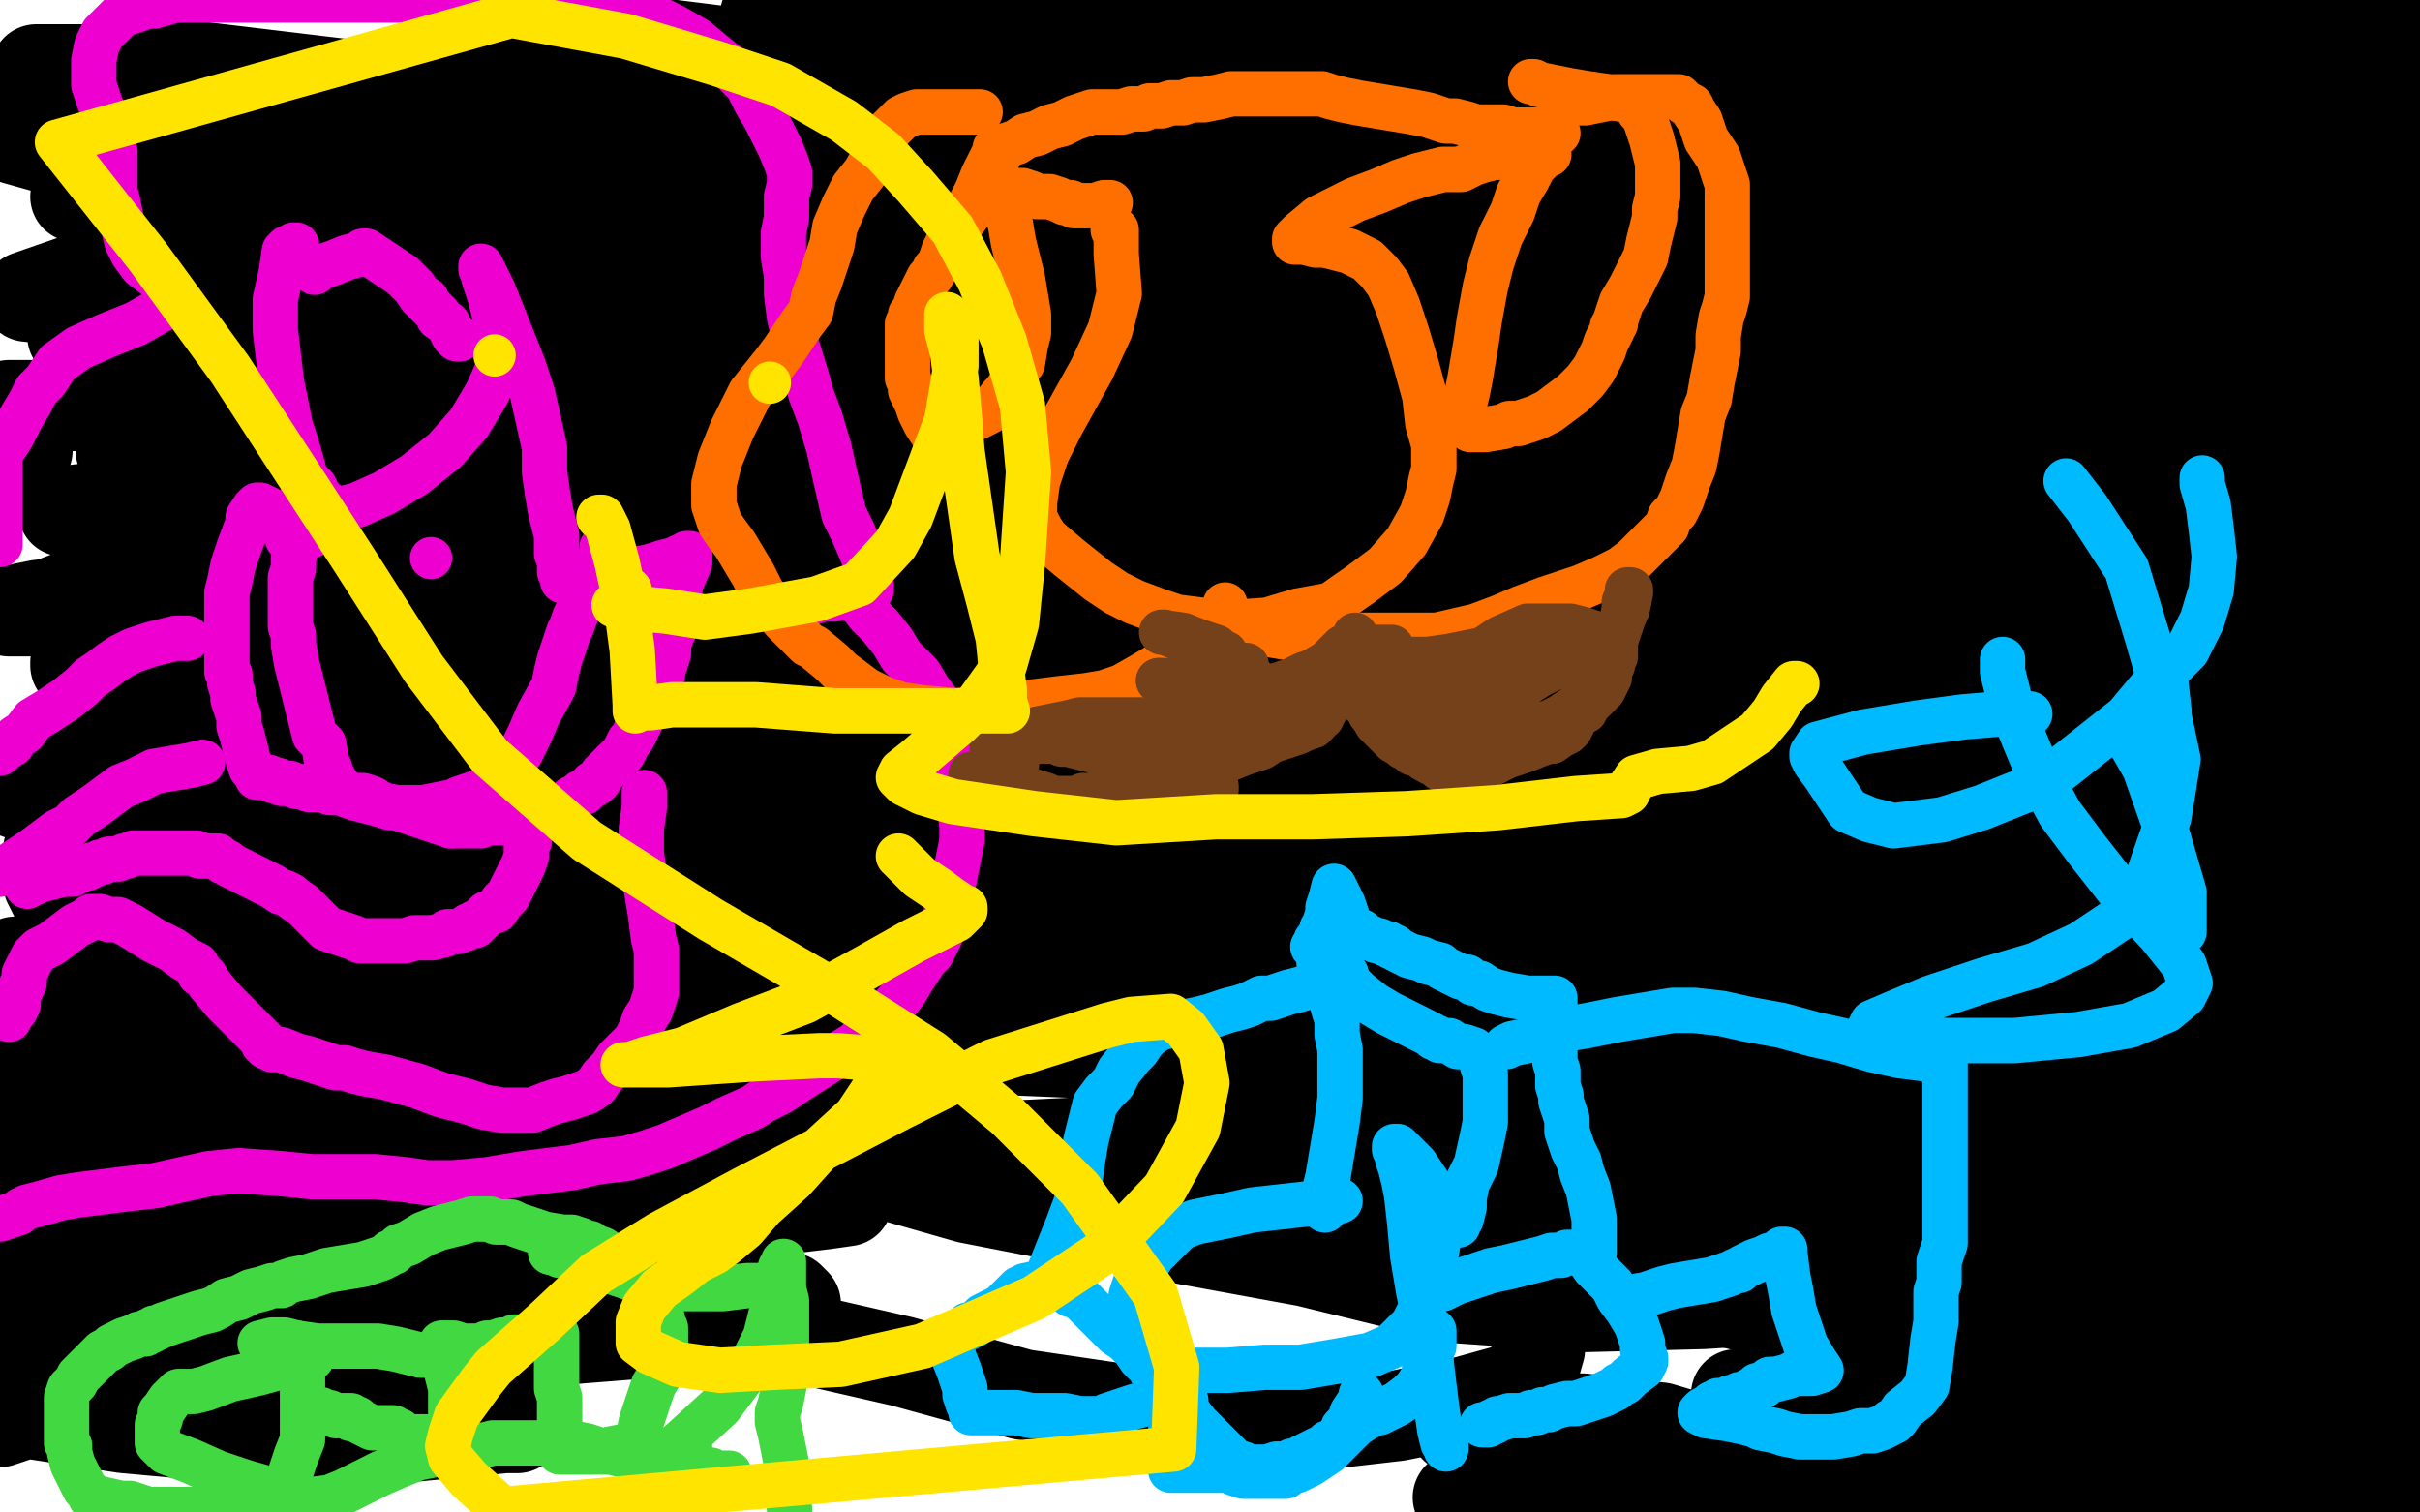 <?xml version="1.0" standalone="no"?>
<!DOCTYPE svg PUBLIC "-//W3C//DTD SVG 1.1//EN"
"http://www.w3.org/Graphics/SVG/1.1/DTD/svg11.dtd">

<svg width="800" height="500" version="1.1" xmlns="http://www.w3.org/2000/svg" xmlns:xlink="http://www.w3.org/1999/xlink" style="stroke-antialiasing: false"><desc>This SVG has been created on https://colorillo.com/</desc><rect x='0' y='0' width='800' height='500' style='fill: rgb(255,255,255); stroke-width:0' /><polyline points="21,169 39,167 63,162 86,156 103,154" style="fill: none; stroke: #000000; stroke-width: 30; stroke-linejoin: round; stroke-linecap: round; stroke-antialiasing: false; stroke-antialias: 0; opacity: 1.0"/>
<polyline points="9,149 1,147 1,147 3,134 22,134 44,135 65,137 83,136 94,133 102,131 103,131 101,133 87,138 63,138 45,133 34,129 31,127 31,126 32,124 40,116 54,106 72,88 100,73 115,66 125,65 128,65 127,66 120,71 106,79 74,86 53,94 33,97 25,98 27,98 40,99 67,94 104,95 140,102 182,114 190,118 194,122 180,124 160,127 134,127 107,127 68,129 45,122 29,115 25,112 24,111 33,108 48,103 72,97 116,95 141,95 159,95 167,94 168,94 167,94 156,96 137,96 107,96 50,102 9,98 55,82 103,85 154,82 200,82 239,88 254,90 252,90 232,92 178,90 134,90 83,84 25,65 35,42 78,46 120,54 153,61 179,62 198,63 204,63 205,63 198,63 176,65 146,65 118,66 85,59 30,53 5,46 13,39 39,35 69,34 104,34 136,35 169,36 175,36 165,39 139,42 102,43 70,39 42,34 15,29 12,23 36,23 65,22 115,28 142,30 164,32 176,32 178,32 177,32 166,35 145,35 121,35 80,32 67,31 41,27 37,26 40,26 56,27 79,30 114,33 155,35 206,31 277,42 318,50 344,57 353,58 354,58 352,58 345,56 326,50 289,45 256,39 219,34 183,33 148,32 131,27 129,26 148,22 176,16 215,14 255,19 304,28 352,35 389,38 419,43 421,43 418,43 408,43 392,41 372,41 347,44 320,45 294,42 268,36 243,33 238,32 249,28 272,24 301,19 336,18 379,16 433,16 453,18 459,19 457,19 445,21 430,21 398,23 367,22 333,21 299,14 269,9 253,5 439,1 440,2 437,4 427,4 402,5 376,5 344,5 312,1 431,3 434,4 433,5 425,6 420,6 420,7 421,7 431,9 460,15 487,18 519,22 552,29 578,31 595,33 605,34 608,34 602,34 590,33 567,29 554,25 510,14 481,9 458,3 451,1 565,8 621,14 645,17 658,20 660,20 656,19 640,16 610,15 588,14 562,11 533,5 576,5 618,10 656,15 692,19 701,21 706,21 710,21 712,21 710,21 697,20 671,19 637,17 577,11 538,2 536,2 588,13 631,20 671,29 712,35 748,40 773,42 783,43 784,43 784,41 782,41 770,43 756,47 742,48 732,48 724,47 718,47 717,47 719,48 723,49 729,51 743,52 770,53" style="fill: none; stroke: #000000; stroke-width: 30; stroke-linejoin: round; stroke-linecap: round; stroke-antialiasing: false; stroke-antialias: 0; opacity: 1.0"/>
<polyline points="797,8 797,7 797,7 797,8 797,8 797,9 797,9 797,13 797,13 797,22 797,22 796,30 794,40 793,49 792,59 790,67 789,73 789,76 791,69 797,56 797,27 793,31 790,32 789,33 787,33 784,33 781,30 774,24 771,21 770,21 769,20 773,19 780,17 783,16 785,15 781,15 763,13 738,10 713,6 751,0 752,1 750,1 740,0 690,6 699,12 707,16 709,17 710,17 706,15 698,10 689,5 643,2 628,9 613,15 600,19 590,21 581,22 572,23 563,25 553,26 536,29 525,31 518,33 514,36 512,37 512,38 512,40 516,47 525,50 538,55 554,59 562,61 580,66 582,67 574,67 557,65 524,62 500,59 476,54 445,49 441,48 436,47 435,47 447,46 467,46 489,49 509,51 522,52 525,53 519,53 505,53 487,52 463,48 440,46 420,45 409,44 408,44 412,42 427,38 454,35 488,34 522,35 555,36 584,38 602,42 610,45 610,46 606,49 594,53 577,58 557,63 535,66 517,67 507,68 506,69 514,70 536,68 574,62 624,56 675,49 721,39" style="fill: none; stroke: #000000; stroke-width: 30; stroke-linejoin: round; stroke-linecap: round; stroke-antialiasing: false; stroke-antialias: 0; opacity: 1.0"/>
<polyline points="542,26 597,31 646,36 700,47 751,59 792,68" style="fill: none; stroke: #000000; stroke-width: 30; stroke-linejoin: round; stroke-linecap: round; stroke-antialiasing: false; stroke-antialias: 0; opacity: 1.0"/>
<polyline points="610,23 574,22 542,20 525,20 520,20 522,21 532,24 542,26" style="fill: none; stroke: #000000; stroke-width: 30; stroke-linejoin: round; stroke-linecap: round; stroke-antialiasing: false; stroke-antialias: 0; opacity: 1.0"/>
<polyline points="721,39 756,29 757,29 750,29 728,29 689,30 646,26 610,23" style="fill: none; stroke: #000000; stroke-width: 30; stroke-linejoin: round; stroke-linecap: round; stroke-antialiasing: false; stroke-antialias: 0; opacity: 1.0"/>
<polyline points="792,68 794,73 753,69 702,56 658,47 620,38 584,31 556,24 545,18 543,15 548,13 555,11 565,9 583,8 608,8 643,11 682,18 719,28 757,41 766,48 766,52 764,54 744,63 714,66 680,72 656,77 637,82 628,85 632,92 636,97 670,107 707,112 745,114 781,115 798,82 792,97 781,123 778,140 776,155 773,166 772,171 772,172 772,168 775,160 777,143 780,129 784,114 792,99 798,86 797,125 787,147 780,165 774,179 770,188 769,190 769,188 771,174 774,163 777,150 780,137 784,125 793,112 795,107 799,100 792,141 788,162 781,183 775,201 768,220 760,238 750,257 747,263 742,274 739,284 735,301 735,311 735,319 734,326 734,331 734,335 734,338 734,340 734,341" style="fill: none; stroke: #000000; stroke-width: 30; stroke-linejoin: round; stroke-linecap: round; stroke-antialiasing: false; stroke-antialias: 0; opacity: 1.0"/>
<polyline points="734,341 735,341 738,333 743,322 748,308 752,293 756,278 761,254 762,240 763,226 765,213 768,202 770,191 771,178 775,165 778,152 789,135 792,129 797,116 798,254 790,281 781,312 775,327 771,337 770,341 769,343 770,344 772,339 775,326 782,302 786,286 790,269 791,251 793,233 796,214 797,218 791,241 787,266 782,291 774,312 769,330 765,344 763,356 763,359 763,360" style="fill: none; stroke: #000000; stroke-width: 30; stroke-linejoin: round; stroke-linecap: round; stroke-antialiasing: false; stroke-antialias: 0; opacity: 1.0"/>
<polyline points="775,275 775,260 774,249 774,241 774,238 774,237" style="fill: none; stroke: #000000; stroke-width: 30; stroke-linejoin: round; stroke-linecap: round; stroke-antialiasing: false; stroke-antialias: 0; opacity: 1.0"/>
<polyline points="763,360 763,357 764,349 765,335 767,321 769,307 773,291 775,275" style="fill: none; stroke: #000000; stroke-width: 30; stroke-linejoin: round; stroke-linecap: round; stroke-antialiasing: false; stroke-antialias: 0; opacity: 1.0"/>
<polyline points="774,237 774,241 772,255 769,275 763,299 759,339 757,367 753,391 750,410 747,426 745,438 744,445 744,447" style="fill: none; stroke: #000000; stroke-width: 30; stroke-linejoin: round; stroke-linecap: round; stroke-antialiasing: false; stroke-antialias: 0; opacity: 1.0"/>
<polyline points="780,323 783,304 785,290 787,279 789,272 789,270" style="fill: none; stroke: #000000; stroke-width: 30; stroke-linejoin: round; stroke-linecap: round; stroke-antialiasing: false; stroke-antialias: 0; opacity: 1.0"/>
<polyline points="789,270 789,271 788,278 785,291 784,308 785,330 783,364 781,387" style="fill: none; stroke: #000000; stroke-width: 30; stroke-linejoin: round; stroke-linecap: round; stroke-antialiasing: false; stroke-antialias: 0; opacity: 1.0"/>
<polyline points="744,447 744,443 754,421 760,404 768,384 774,363 778,341 780,323" style="fill: none; stroke: #000000; stroke-width: 30; stroke-linejoin: round; stroke-linecap: round; stroke-antialiasing: false; stroke-antialias: 0; opacity: 1.0"/>
<polyline points="781,387 777,411 775,430 774,441 773,447 773,448 773,445 775,436 778,421 787,392 793,370 795,358 799,329 797,253 796,248 796,253 797,266 795,286 791,310 789,352 784,382 778,409 775,426 772,436 771,440 770,442 770,444 770,445 770,446 770,447 770,448 771,448 773,443 780,429 794,400 797,484 777,496 777,495 777,497 787,499 791,492 795,477 797,465 798,455 794,460 790,465 786,469 781,473 773,477 769,479 765,480 761,482 758,485 753,491 711,499 722,495 729,492 735,490 740,489 743,488 745,487 744,485 737,480 731,476 723,470 713,463 703,457 688,451 672,447 655,444 641,442 634,442 632,442 633,443 639,445 645,446 669,455 688,462 709,470 725,478 735,485 741,488 742,490 739,490 735,489 731,488 724,488 713,487 696,489 676,491 659,491 640,491 635,491 635,492 638,494 644,496 657,499 663,490 625,478 593,468 576,462 574,461 577,465 581,470 590,478 610,492 574,498 536,489 511,483 492,476 483,473 481,472 483,472 502,470 523,469 549,472 576,480 600,491 616,498 501,499 490,498 483,496 482,495 483,495 486,496 487,497 488,497 487,498 703,498 717,497 718,495 717,493 713,490 704,487 676,485 648,483 615,481" style="fill: none; stroke: #000000; stroke-width: 30; stroke-linejoin: round; stroke-linecap: round; stroke-antialiasing: false; stroke-antialias: 0; opacity: 1.0"/>
<polyline points="656,454 657,454 657,454 655,455 646,457 633,459 607,459 594,458 591,457 595,457 607,456 635,457 658,460 681,463 697,464 703,465 704,465 703,465 687,462 647,451 619,445 589,435 562,428 548,422 547,421 552,421 565,419 587,419 618,420 655,426 703,440 725,448 736,454 737,455 737,456 736,457 729,457 718,454 697,449 683,446 668,442 653,439 639,440 632,441 631,441 631,442 634,443 646,443 680,445 711,448 741,454 764,460 778,465 781,467 779,467 776,466 767,466 756,466 744,467 731,467 717,468 706,468 700,468 699,468 700,466 706,459 710,452 717,447 727,442 740,438 751,435 759,432 766,426 766,419 762,411 756,403 742,394 718,386 683,379 647,381 619,382 602,390 603,395 609,401 621,407 641,412 667,414 699,419 731,422 759,427 776,432 782,433 778,434 757,433 725,431 693,431 669,431 653,432 647,435 648,436 653,437 665,437 685,435 709,433 737,432 764,432 784,434 794,434 796,435 793,440 771,443 727,437 700,432 659,423 657,422 661,421 669,420 688,413 696,411 726,407 751,403 777,401 794,400 795,397 782,396 748,396 719,396 691,395 670,395 661,392 664,390 691,384 710,383 728,383 739,384 740,385 736,387 722,389 700,391 653,393 621,389 598,387 591,387 596,388 617,387 648,389 692,389 757,388 774,388 790,376 762,375 729,373 678,362 654,358 645,357 644,357 647,357 654,353 679,348 706,345 735,346 763,346 791,348 778,377 730,375 684,365 650,359 637,354 635,353 638,352 655,352 674,352 694,352 716,352 750,352 766,349 775,347 781,346 786,345 788,344 784,344 758,341 724,333 692,328 665,322 648,317 646,317 648,317 655,317 663,317 682,316 708,316 723,318 773,326 794,329 798,332 771,335 742,333 707,328 673,325 650,320 643,319 645,319 648,319 655,319 667,316 689,313 718,311 747,311 767,312 775,312 765,311 748,308 724,305 697,299 668,291 644,287 634,284 632,283 637,284 648,281 669,278 698,279 729,281 758,280 779,281 788,282 783,284 771,287 750,290 723,290 690,287 657,281 633,276 619,274 616,274 617,274 619,273 629,269 651,268 684,266 716,266 744,267 770,272 772,272 768,272 756,271 741,272 721,276 698,277 670,274 661,274 660,274 665,273 679,267 699,258 724,252 749,246 775,240 795,236 796,235 788,234 775,234 756,235 736,241 704,245 686,248 674,251 666,252 663,253 662,254 669,254 691,250 739,247 769,244 790,247 798,248 791,248 771,245 725,244 685,241 650,235 622,229 612,225 611,225 613,225 617,225 632,223 669,221 707,222 749,221 768,223 797,229 776,224 736,216 699,211 667,208 642,205 628,203 629,203 634,204 648,205 691,202 727,199 759,202 787,205 795,211 769,210 732,205 698,204 672,203 656,201 650,201 653,201 661,198 680,190 708,181 745,179 783,175 771,183 736,188 696,191 662,194 643,194 638,194 640,194 647,194 658,190 682,185 713,179 753,179 795,177 793,172 743,160 714,151 692,147 679,145 674,144 672,144 679,142 699,140 745,136 780,137" style="fill: none; stroke: #000000; stroke-width: 30; stroke-linejoin: round; stroke-linecap: round; stroke-antialiasing: false; stroke-antialias: 0; opacity: 1.0"/>
<polyline points="654,146 646,146 643,146 658,143 683,140" style="fill: none; stroke: #000000; stroke-width: 30; stroke-linejoin: round; stroke-linecap: round; stroke-antialiasing: false; stroke-antialias: 0; opacity: 1.0"/>
<polyline points="780,137 785,144 762,144 725,145 703,145 683,145 667,146 654,146" style="fill: none; stroke: #000000; stroke-width: 30; stroke-linejoin: round; stroke-linecap: round; stroke-antialiasing: false; stroke-antialias: 0; opacity: 1.0"/>
<polyline points="683,140 711,137 744,134 773,129 793,127 799,125 780,124 755,122 724,117 692,111 673,108 673,107 682,95 713,82 742,75 770,68 795,64 790,66 771,69 746,72 717,72 689,69 664,70 650,73 648,74 658,74 668,73 708,79 743,83 773,84 799,87 777,89 753,85 722,84 691,80 662,73 644,70 638,68 640,68 645,68 656,67 679,64 706,67 742,71 771,73 793,86 770,87 751,89 728,91 703,94 686,97 663,101 657,101 655,102 666,99 704,94 770,90 788,95 762,99 734,105 705,108 667,115 643,119 632,125 604,138 595,145 595,148 602,148 620,147 649,144 695,137 727,140 753,145 760,146 763,146 760,147 748,150 728,154 707,158 682,163 646,172 604,179 543,188 514,192 500,196 499,197 501,198 513,195 539,193 577,192 647,191 689,199 721,203 734,212 735,218 730,226 717,234 692,242 643,246 604,245 565,244 524,243 491,244 471,244 467,243 471,243 488,241 519,231 561,224 607,221 671,229 697,235 710,240 712,243 711,248 703,256 688,265 663,272 615,281 577,283 537,289 493,292 446,302 402,305 370,307 359,308 379,309 413,307 463,308 526,319 588,337 652,353 698,372 722,381 724,383 712,384 691,387 653,387 600,379 547,379 497,387 439,385 386,386 341,389 315,391 313,392 327,394 357,387 401,380 450,376 506,371 562,365 614,366 651,373 668,377" style="fill: none; stroke: #000000; stroke-width: 30; stroke-linejoin: round; stroke-linecap: round; stroke-antialiasing: false; stroke-antialias: 0; opacity: 1.0"/>
<polyline points="400,393 418,395 452,397 495,402 537,410 594,416 617,421 623,423" style="fill: none; stroke: #000000; stroke-width: 30; stroke-linejoin: round; stroke-linecap: round; stroke-antialiasing: false; stroke-antialias: 0; opacity: 1.0"/>
<polyline points="472,378 428,377 386,378 380,379 380,381 385,385 392,390 400,393" style="fill: none; stroke: #000000; stroke-width: 30; stroke-linejoin: round; stroke-linecap: round; stroke-antialiasing: false; stroke-antialias: 0; opacity: 1.0"/>
<polyline points="668,377 668,378 662,378 645,377 610,374 562,371 519,373 472,378" style="fill: none; stroke: #000000; stroke-width: 30; stroke-linejoin: round; stroke-linecap: round; stroke-antialiasing: false; stroke-antialias: 0; opacity: 1.0"/>
<polyline points="623,423 622,423 612,425 594,429 563,431 524,432 481,429 432,417 361,404 320,396 292,388 282,386 286,386 300,385 331,379 372,377 445,379 491,387 531,391 549,391 549,392 539,395 512,397 473,397 424,395 370,393 271,385 210,379 184,376 135,370 127,370 131,373 136,375 141,378 149,380 159,384 160,386 157,389 143,395 110,401 61,413 15,421 1,445 5,449 12,452 36,454 59,453 80,451 97,447 102,446 100,446 96,446 84,448 65,451 42,451 14,453 9,454 11,454 22,453 45,450 77,450 116,454 147,462 166,469 171,472 170,472 167,472 156,473 135,475 107,477 74,475 41,472 8,467 1,466 3,465 10,462 23,459 44,454 64,453 78,453 79,454 75,455 65,457 49,460 30,464 13,465 0,470 9,467 30,463 64,455 105,447 150,439 185,433 207,429 205,429 199,430 187,432 171,433 149,433 125,430 87,426 60,422 38,419 25,417 21,418 23,420 27,422 39,424 61,425 112,422 156,419 202,421 240,424 261,429 263,431 253,432 222,440 184,443 138,443 70,441 30,435 4,430 0,428 8,429 40,423 77,414 118,410 162,408 207,407 248,401 273,398 280,397 280,396 275,396 257,395 210,394 174,392 134,390 94,386 57,381 29,379 12,379 9,379 12,382 21,385 36,383 61,381 97,381 141,382 187,390 226,398 245,403 246,405 213,411 161,411 109,405 67,404 29,402 8,401 4,400 6,400 13,396 31,390 57,384 88,382 117,382 143,385 159,389 166,393 167,395 162,401 144,409 123,412 95,416 61,423 29,425 0,425 1,363 22,347 47,333 68,324 85,320 97,319 95,319 83,323 62,331 34,337 15,317 32,312 49,308 52,308 47,308 33,311 14,315 11,325 48,325 82,325 113,326 131,329 136,329 129,329 106,325 70,323 37,319 5,318 11,363 16,361 22,357 23,353 24,350 25,347 25,344 24,342 23,341 23,340 23,338 22,336 21,336 20,338 16,342 12,348 9,352 8,356 7,360 6,363 6,365 7,365 20,353 46,337 74,318 105,304 141,284 168,268 194,253 197,251 192,254 172,266 149,279 100,303 83,307 49,316 21,319 2,323 6,325 21,322 47,314 84,303 133,285 224,264 274,254 305,253 316,251 306,256 273,265 214,277 159,286 93,298 56,300 34,300 28,301 32,301 41,300 58,291 85,281 148,258 172,250 230,234 296,225 324,224 329,224 327,226 305,238 231,255 196,261 150,268 100,280 88,283 71,288 70,289 78,280 95,261 103,254 138,239 189,217 233,209 264,205 273,205 263,210 227,222 164,237 78,262 33,272 2,261 53,242 89,233 132,218 165,210 187,209 200,210 204,212 205,213 205,214 198,221 183,230 159,243 121,258 84,268 55,274 38,274 22,272 19,268 27,260 44,244 73,223 112,204 158,183 213,163 248,155 267,153 273,154 273,157 267,163 250,172 225,182 186,200 151,213 114,218 78,220 37,221 26,220 25,220 25,219 26,219 30,215 45,203 67,191 101,180 141,171 222,156 263,157 293,162 307,165 308,165 304,168 280,172 227,175 161,189 109,194 61,195 13,200 3,202 10,202 31,194 70,188 125,180 196,163 267,159 364,162 413,168 443,174 453,177 454,178 451,179 428,178 350,170 287,169 235,167 179,173 135,180 112,178 99,177 94,177 92,178 96,177 123,166 167,148 225,135 281,131 334,134 374,137 404,142 415,145 416,145 404,149 373,153 335,156 289,158 242,159 186,166 141,170 110,167 91,164 91,162 94,159 105,153 119,147 145,135 189,123 243,111 297,116 352,129 429,147 468,155 488,162 492,163 483,161 452,156 397,149 346,141 296,131 203,132 144,135 101,131 72,128 63,128 64,128 76,127 105,122 190,108 269,93 344,101 416,117 482,132 534,144 560,152 572,156 575,157 566,152 547,141 505,128 456,113 411,98 363,85 309,72 255,61 206,57 166,61 136,65 135,65 146,62 179,54 226,53 283,57 344,67 434,86 487,105 535,120 572,127 598,129 613,132 622,134 628,136 628,137 617,135 577,131 521,118 472,107 418,97 365,88 293,74 258,69 234,68 226,68 225,68 242,65 279,63 364,66 438,73 513,90 578,111 628,124 657,133 666,138 661,137 642,133 614,126 589,121 557,120 518,116 474,105 424,101 358,89 328,86 314,83 313,83 322,79 341,75 371,74 415,73 484,74 538,77 595,85 647,91 685,104 710,111 718,114 719,114 714,116 693,118 629,116 580,113 531,110 483,98 448,89 430,85 427,83 428,82 445,78 471,74 505,70 546,69 589,78 627,86 656,97 671,106 676,110 676,111 667,112 650,113 628,113 604,113 577,114 553,114 538,115 532,116 531,116 536,117 551,116 573,117 599,121 624,132 644,147 657,164 657,169 645,194 624,214 591,229 541,239 489,244 458,244 444,239 440,235 444,229 450,222 463,216 476,213 534,211 579,212 626,214 662,221 685,230 695,238 704,250 707,261 702,274 695,281 650,293 597,300 536,305 478,315 434,318 401,323 398,323 411,319 436,308 474,297 520,286 574,279 629,275 681,271 721,273 725,276 725,278 721,292 706,302 674,311 634,319 587,323 540,331 496,335 455,340 448,341 450,342 455,343 466,344 486,343 516,342 556,345 595,348 633,355 637,357 631,364 619,374 605,381 585,390 564,400 535,411 524,415 520,417 519,417 520,417 536,408 564,395 619,376 638,372 677,365 685,363 685,362 683,360 669,354 647,346 616,339 578,333 537,329 488,323 473,319 471,319 478,315 500,307 537,292 584,281 634,270 691,257 752,246 764,246 761,247 748,252 721,260 683,268 640,270 569,269 520,265 485,258 466,251 463,249 465,247 471,245 480,240 493,235 515,233 551,227 611,221 649,217 680,216 699,218 704,219 705,219 700,219 689,219 663,220 643,219 621,218 600,218 582,215 571,211 570,211 570,210 582,201 605,195 629,190 651,185 667,183 676,183 677,183 676,183 646,178 618,175 588,175 572,174 519,161 495,154 481,147 476,145 486,145 516,145 558,151 602,157 647,159 682,162 705,167 714,170 714,171 708,170 694,169 671,170 639,173 599,176 529,179 480,179 438,178 399,176 369,175 348,176 336,179 332,181 331,181 344,176 379,168 426,161 480,160 536,163 586,171 626,176 649,181 658,185 658,186 656,187 643,191 622,195 591,203 552,209 478,214 429,221 384,223 338,229 294,235 262,235 242,235 228,236 220,237 218,237 233,233 257,225 305,211 364,197 453,190 509,187 537,186 612,183 648,180 670,180 676,180 677,180 677,179 668,179 633,179 563,178 511,174 454,172 398,169 349,164 301,167 257,181 218,186 206,189 200,190 199,191 209,192 255,187 312,176 372,177 436,187 495,198 550,208 584,216 602,218 605,218 603,218 578,217 539,212 495,207 445,201 389,198 334,193 279,200 239,200 199,197 189,196 187,196 187,197 189,198 199,199 238,200 281,198 337,192 388,195 433,200 460,203 470,204 471,204 468,204 454,204 415,205 385,207 343,210 292,217 252,220 216,223 187,224 171,227 167,230 170,236 181,241 206,244 249,247 309,250 376,253 436,263 486,278 532,300 539,307 540,309 538,309 524,309 496,307 465,304 429,298 390,295 344,293 309,291 285,287 268,284 272,284 279,283 295,277 328,272 374,268 416,268 477,275 508,282 533,288 542,292 543,293 537,294 510,295 462,300 421,305 371,314 325,319 284,328 250,331 226,336 211,343 205,348 205,350 210,353 218,353 236,349 266,344 308,346 356,348 401,353 442,358 469,363 480,366 482,367 481,366 479,365 477,364 466,362 442,360 407,356 364,347 287,333 235,317 211,310 157,298 135,296 127,295 127,296 129,298 139,300 159,301 212,307 261,312 313,317 370,324 423,332 466,344 493,352 505,357 506,357 505,357 494,354 475,349 443,344 407,342 359,336 307,333 254,322 208,317 170,312 121,309 98,308 85,309 82,310 83,311 90,313 111,311 173,303 226,302 283,303 340,296 386,297 416,296 422,296 422,295 410,294 371,294 318,288 280,290 246,291 214,290 185,292 163,297 145,301 129,306 114,308 102,310 97,311 110,309 141,304 180,299 223,301 266,303 317,307 341,307 354,313 356,316 355,321 343,329 318,339 282,345 221,350 175,351 137,350 101,350 76,351 59,351 51,349 53,349 58,349 69,349 92,344 129,342 173,343 222,344 265,349 292,355 304,361 296,361 282,361 260,360 230,360 194,356 160,349 123,346 89,344 52,339 34,336 25,335 23,335 24,335 26,335 29,335 35,335 46,334 77,330 108,330 144,329 179,331 208,333 224,338 227,340 224,340 216,343 205,347 177,353 154,357 131,361 108,365 85,368 67,369 53,372 40,373 38,373 40,373 45,372 54,365 73,354 90,347 110,343 129,340 146,338 158,337 165,336 170,335 174,334 176,333 172,336 160,342 142,348 124,354 101,361 82,364 63,368 41,371 37,372 35,372 35,373 35,374 37,375 39,376 42,377 48,377 58,374 74,370 98,367 129,364 158,359 206,354 240,350 273,344 304,338 333,331 363,322 385,315 417,301 424,296 436,288 447,275 452,267 456,261 458,255 459,249 459,243 458,237 450,229 444,226 415,221 383,216 336,215 285,217 238,217 187,219 146,223 109,229 77,236 42,250 29,260 20,271 16,281 15,288 16,292 18,296 21,299 27,302 37,307 62,313 93,316 130,321 175,323 226,325 277,331 325,337 367,346 418,362 446,376 457,384 485,404 497,416 504,428 508,439 509,446 507,453 500,459 482,464 462,468 436,471 405,471 372,466 338,461 298,450 263,442 236,434 215,429 195,423 187,422 180,422 174,422 166,423 158,424 150,424 143,426 136,427 128,428 119,429 112,430 105,430 97,430 87,431 80,431 76,431 72,431 67,431 66,432 74,427 100,415 133,403 170,389 232,370 279,357 304,351 353,335 422,311 464,298 503,285 541,274 572,267 602,260 632,252 660,246 692,238 705,235 715,230 720,227 723,224 724,220 724,216 724,212 724,209 720,203 715,199 706,196 702,195 679,186 653,178 622,167 580,160 535,158 488,150 445,144 391,140 355,138 323,136 293,136 254,140 213,156 182,157 154,158 126,158 92,156 75,155 61,154 51,152 44,151 40,149" style="fill: none; stroke: #000000; stroke-width: 30; stroke-linejoin: round; stroke-linecap: round; stroke-antialiasing: false; stroke-antialias: 0; opacity: 1.0"/>
<polyline points="98,81 97,81 97,81 96,82 96,82 95,82 95,82 94,83 94,83 93,90 93,90 91,99 91,99 91,109 91,109 93,126 96,141 98,147 100,154 101,158 104,161 106,165 109,167 110,168 111,168 114,168 118,167 127,163 137,157 147,149 155,140 161,130 165,121 165,115 165,110 164,106 163,102 162,98 161,95 160,92 160,90 159,89 159,88 160,90 163,96 167,106 173,121 176,130 178,139 180,148 180,156 181,163 182,169 183,173 184,177 184,183 185,185" style="fill: none; stroke: #ed00d0; stroke-width: 15; stroke-linejoin: round; stroke-linecap: round; stroke-antialiasing: false; stroke-antialias: 0; opacity: 1.0"/>
<polyline points="185,185 185,189 186,191 186,192" style="fill: none; stroke: #ed00d0; stroke-width: 15; stroke-linejoin: round; stroke-linecap: round; stroke-antialiasing: false; stroke-antialias: 0; opacity: 1.0"/>
<polyline points="99,166 99,167 99,167 99,168 99,168 99,171 99,171 98,176 98,176 98,180 98,180 97,185 97,185 97,188 97,188 96,191 96,194 96,197 96,200 96,204 96,207 97,210 97,213 98,219 99,223 100,227 101,231 102,235 103,239 104,243 107,246 108,252 109,254 110,257 112,260 113,261 115,263 118,264 122,265 126,266 131,267 140,267 145,266 150,265 152,264 158,262 162,260 165,257 168,254 172,249 175,243 178,236 183,227 184,222 185,218 186,215 187,212 188,209 189,207 190,204 191,202 192,200 192,198 193,196 194,194 195,193 195,192 196,190 197,189 198,186 198,185 199,184 199,183 199,182 199,181" style="fill: none; stroke: #ed00d0; stroke-width: 15; stroke-linejoin: round; stroke-linecap: round; stroke-antialiasing: false; stroke-antialias: 0; opacity: 1.0"/>
<polyline points="209,188 212,188 212,188 216,187 216,187 219,186 219,186 223,185 223,185 225,184 225,184 226,184 226,184 227,183 227,183 228,183 228,186 225,193 224,201 224,204 224,206 223,207 223,208 222,210 221,213 221,216 220,219 219,222 219,223 218,224 218,225 218,226 217,227 217,228 217,229 216,230 216,231 215,233 214,234 213,236 212,238 211,240 210,242" style="fill: none; stroke: #ed00d0; stroke-width: 15; stroke-linejoin: round; stroke-linecap: round; stroke-antialiasing: false; stroke-antialias: 0; opacity: 1.0"/>
<polyline points="196,259 195,260 194,261 193,262 192,262 191,263 190,264 189,264" style="fill: none; stroke: #ed00d0; stroke-width: 15; stroke-linejoin: round; stroke-linecap: round; stroke-antialiasing: false; stroke-antialias: 0; opacity: 1.0"/>
<polyline points="203,252 202,253 201,254 200,255 199,256 198,258 197,259 196,259" style="fill: none; stroke: #ed00d0; stroke-width: 15; stroke-linejoin: round; stroke-linecap: round; stroke-antialiasing: false; stroke-antialias: 0; opacity: 1.0"/>
<polyline points="210,242 209,244 208,245 207,247 206,249 205,250 204,251 203,252" style="fill: none; stroke: #ed00d0; stroke-width: 15; stroke-linejoin: round; stroke-linecap: round; stroke-antialiasing: false; stroke-antialias: 0; opacity: 1.0"/>
<polyline points="180,269 178,270 175,270 173,271 172,271 169,272 166,272 164,272 161,272 159,273 157,273 155,273 154,273 152,273 149,273" style="fill: none; stroke: #ed00d0; stroke-width: 15; stroke-linejoin: round; stroke-linecap: round; stroke-antialiasing: false; stroke-antialias: 0; opacity: 1.0"/>
<polyline points="189,264 188,265 187,266 186,267 185,267 184,268 182,268 180,269" style="fill: none; stroke: #ed00d0; stroke-width: 15; stroke-linejoin: round; stroke-linecap: round; stroke-antialiasing: false; stroke-antialias: 0; opacity: 1.0"/>
<polyline points="149,273 146,272 143,271 140,270 137,269 134,268 131,267 129,267 126,266 123,264 120,263 117,263 114,262 112,262 109,262 107,261 105,261 102,261 101,260 98,260 96,259 95,259 93,259 92,258 91,258 90,258 89,257 88,257 87,257 86,257 85,257 85,256 84,255 83,254 82,251 81,247 80,243 79,240 79,237 78,234 77,231 77,229 76,226 76,224 76,223 75,222 75,221 75,219 75,217 75,215 75,213 75,211 75,209 75,206 75,204 75,202 75,199 75,196 76,192 77,187 79,181 82,173 82,171 84,168 85,167 86,167 86,167 98,173 98,173 104,176 104,176 105,176 105,176 103,177 103,177 95,178 95,178" style="fill: none; stroke: #ed00d0; stroke-width: 15; stroke-linejoin: round; stroke-linecap: round; stroke-antialiasing: false; stroke-antialias: 0; opacity: 1.0"/>
<polyline points="104,90 104,89 104,89 107,88 107,88 110,87 110,87 115,85 115,85 119,84 119,84 120,83 120,83 121,83 121,83 124,85 133,91 137,95 139,98 140,99 141,99 141,100 142,101 143,102 144,103 145,104 145,105 148,107 149,109 150,111 151,112 152,112" style="fill: none; stroke: #ed00d0; stroke-width: 15; stroke-linejoin: round; stroke-linecap: round; stroke-antialiasing: false; stroke-antialias: 0; opacity: 1.0"/>
<circle cx="142.5" cy="184.5" r="7" style="fill: #ed00d0; stroke-antialiasing: false; stroke-antialias: 0; opacity: 1.0"/>
<polyline points="213,262 213,263 213,263 213,267 213,267 212,274 212,274 212,282 212,282 213,289 213,289 214,296 214,296 215,302 215,302 216,310 217,314 217,318 217,322 217,325 217,328 216,331 215,334 213,337 212,340 210,344 207,347 204,350 202,353 199,356 197,359 194,361 191,362 188,363 184,364 181,365 176,367 173,367 170,367 166,367 160,366 154,364 146,362 138,359 127,356 121,355 117,354 114,353 111,353 108,352 105,351 102,350 98,349 93,347 90,347 89,346 88,346 88,345 87,345 87,344 84,341 79,336 74,331 69,325 68,323 67,322 66,322 66,321 65,319 61,317 57,314 51,311 43,306 39,304 36,304 33,303 32,303 31,303 30,303 29,304 25,306 21,309 17,312 13,314 12,315 11,316 10,318 9,320 8,322 8,325 7,326 7,327 6,329 6,332 5,334 4,335 3,336 3,337" style="fill: none; stroke: #ed00d0; stroke-width: 15; stroke-linejoin: round; stroke-linecap: round; stroke-antialiasing: false; stroke-antialias: 0; opacity: 1.0"/>
<polyline points="265,200 269,199 269,199 272,198 272,198 276,198 276,198 277,197 277,197 278,197 278,197 279,197 279,197 281,198 281,198 284,199 287,203 291,207 295,212 298,217 304,223 307,228 310,232 311,236 313,240 314,244 315,248 316,253 317,259 317,264 318,273 318,278 317,283 316,288 315,293 314,297 313,301 312,305 311,309 308,315 306,317 302,323 299,328 295,333 289,339 283,345 275,350 264,357 258,361 252,364 249,366 240,370 234,373 227,376 220,379 214,381 207,383 198,384 189,386 173,388 161,390 150,391 141,391 134,390 124,389 114,389 103,389 93,388 79,387 69,388 60,390 51,392 42,393 34,394 26,395 20,396 13,398 9,399 7,400 6,401 3,402 0,403" style="fill: none; stroke: #ed00d0; stroke-width: 15; stroke-linejoin: round; stroke-linecap: round; stroke-antialiasing: false; stroke-antialias: 0; opacity: 1.0"/>
<polyline points="288,195 288,194 288,194 288,193 288,193 287,189 287,189 285,183 285,183 282,176 282,176 279,170 279,170 276,157 276,157 274,148 271,138 268,130 267,126 263,113 261,105 260,97 260,91 259,85 259,77 260,72 260,65 261,61 261,57 260,54 258,49 256,45 253,39 250,34 247,28 241,22 236,18 230,13 223,9 215,5 207,3 200,0 58,0 51,2 48,2 46,3 43,4 40,5 37,8 34,11 32,15 31,20 31,28 33,34 35,39 36,43 37,46 38,50 38,54 38,57 38,63 39,67 40,72 41,76 42,80 44,84 47,88 51,91 56,95 57,97 57,98 58,99 57,100 52,103 45,107 35,111 26,115 19,120 15,126 12,129 10,133 7,138 4,144 0,150 0,180" style="fill: none; stroke: #ed00d0; stroke-width: 15; stroke-linejoin: round; stroke-linecap: round; stroke-antialiasing: false; stroke-antialias: 0; opacity: 1.0"/>
<polyline points="62,211 58,211 58,211 54,212 54,212 50,213 50,213 47,214 47,214 44,215 44,215 40,217 40,217 37,219 37,219 33,222 30,224 27,227 22,231 16,235 11,238 8,242 5,244 4,246 2,247 0,249" style="fill: none; stroke: #ed00d0; stroke-width: 15; stroke-linejoin: round; stroke-linecap: round; stroke-antialiasing: false; stroke-antialias: 0; opacity: 1.0"/>
<polyline points="67,252 63,253 63,253 57,254 57,254 51,255 51,255 45,258 45,258 40,260 40,260 36,263 36,263 32,266 32,266 26,270 23,273 19,275 15,278 11,281 8,283 5,285 2,287 0,289" style="fill: none; stroke: #ed00d0; stroke-width: 15; stroke-linejoin: round; stroke-linecap: round; stroke-antialiasing: false; stroke-antialias: 0; opacity: 1.0"/>
<polyline points="175,278 174,280 174,280 174,283 174,283 173,286 173,286 171,290 171,290 168,296 168,296 166,298 166,298 164,301 164,301 161,302 159,304 158,305 157,305 157,306 156,306 155,306 154,307 151,308 148,308 147,309 143,310 140,310 137,310 134,311 132,311 129,311 127,311 125,311 124,311 123,311 122,311 120,311 119,311 117,310 114,309 111,308 108,307 107,306 106,305 105,304 104,303 103,302 102,301 101,300 100,299 97,297 96,296 94,295 93,295 90,293 88,292 86,291 84,290 82,289 80,288 78,287 76,286 75,285 74,285 73,284 72,283 71,283 70,283 69,283 67,283 66,283 65,282 64,282 62,282 60,282 59,282 58,282 57,282 56,282 54,282 53,282 52,282 51,282 50,282 48,282 46,282 45,282 44,282 42,283 41,283 39,284 36,284 34,285 33,285 31,286 30,286 29,287 28,287 27,287 26,288 25,288 24,288 24,289 21,289 13,291 11,292 10,292 9,293" style="fill: none; stroke: #ed00d0; stroke-width: 15; stroke-linejoin: round; stroke-linecap: round; stroke-antialiasing: false; stroke-antialias: 0; opacity: 1.0"/>
<polyline points="368,76 369,76 369,76 369,77 369,84 370,97 367,109 361,122 351,140 346,150 343,159 342,166 342,170 342,172 343,173 344,175 346,178 353,184 358,188 363,192 369,196 375,199 383,202 389,204 397,205 405,206 419,205 429,202 440,200 450,193 458,187 465,179 470,170 472,164 473,159 474,155 474,147 472,140 471,131 468,120 465,110 462,101 459,94 456,90 454,88 452,86 450,85 448,84 446,83 442,82 438,81 435,81 431,80 429,80 428,80 428,79 430,77 436,72 448,66 456,63 463,60 469,58 473,57 477,56 480,56 483,56 485,55 487,54 490,53 494,52 495,52 497,52 499,51 501,51 502,50 503,50" style="fill: none; stroke: #ff6f00; stroke-width: 15; stroke-linejoin: round; stroke-linecap: round; stroke-antialiasing: false; stroke-antialias: 0; opacity: 1.0"/>
<polyline points="367,67 365,67 365,67 362,68 362,68 358,68 358,68 355,68 355,68 354,67 354,67 353,67 353,67 352,67 352,67 350,66 347,65 343,65 341,64 338,63 335,63 331,62 330,61 329,61 329,60 329,58 329,57 329,55 329,53 330,52 331,50 333,48 336,47 339,45 343,44 347,42 351,41 355,39 358,38 361,37 364,37 367,37 371,37 374,36 377,36 378,36 380,35 382,35 384,35 387,34 391,34 394,33 398,33 403,32 407,31 412,31 416,31 420,31 424,31 428,31 433,31 435,31 437,31 440,32 444,33 449,34 455,35 461,36 467,37 472,38 478,40 481,40 485,41 488,42 491,42 494,42 497,42 500,43 503,43 506,43 508,43 509,43 510,43 511,43 512,43 513,44 514,44 515,44" style="fill: none; stroke: #ff6f00; stroke-width: 15; stroke-linejoin: round; stroke-linecap: round; stroke-antialiasing: false; stroke-antialias: 0; opacity: 1.0"/>
<polyline points="512,51 511,51 511,51 507,55 507,55 505,59 505,59 502,64 502,64 500,70 500,70 496,78 496,78 493,87 493,87 491,95 489,106 488,113 487,119 486,125 485,130 484,134 484,138 485,141 486,142 487,142 488,142 491,142 497,141 499,140 502,140 505,139 508,138 512,136 516,133 520,130 524,126 527,122 530,116 531,113 532,111 533,109 533,108 534,107 534,106 536,100 539,95 542,89 544,85 545,80 546,76 547,72 547,69 548,65 548,62 548,58 548,54 547,50 546,46 545,43 544,40 544,39 543,38 543,37 542,37 542,36 541,35 541,34 540,34 537,33 532,32 525,31 519,30 514,29 509,28 507,27 506,27" style="fill: none; stroke: #ff6f00; stroke-width: 15; stroke-linejoin: round; stroke-linecap: round; stroke-antialiasing: false; stroke-antialias: 0; opacity: 1.0"/>
<polyline points="329,49 329,50 329,50 328,52 328,52 325,58 325,58 323,63 323,63 321,67 320,71 317,75 314,79 312,83 311,86 310,88 309,89 308,91 307,92 306,94 305,96 304,98 303,100 302,103 301,104 301,105 301,106 300,107 300,108 300,110 300,111 300,114 300,116 300,118 300,122 300,125 301,127 301,129 302,131 303,133 304,136 305,138 306,140 308,143 309,144 309,145 310,145 315,143 318,141 320,139 323,138 325,137 327,136 328,135 331,131 332,130 335,126 337,121 338,120 339,114 340,110 340,104 339,98 338,92 337,88 336,84 335,80 334,74 333,71 332,69 331,68 330,67 329,66" style="fill: none; stroke: #ff6f00; stroke-width: 15; stroke-linejoin: round; stroke-linecap: round; stroke-antialiasing: false; stroke-antialias: 0; opacity: 1.0"/>
<polyline points="520,34 522,34 522,34 524,34 524,34 529,33 529,33 534,32 534,32 538,32 538,32 541,32 541,32 544,32 544,32 546,32 549,32 552,32 553,32 554,32 555,32 556,33 557,34 559,35 560,37 562,40 563,43 564,46 566,49 568,52 569,55 570,58 571,61 571,67 571,71 571,75 571,77 571,82 571,86 571,89 571,94 571,98 570,102 569,105 568,111 568,116 567,121 566,126 565,132 563,137 562,143 561,149 560,154 558,159 557,162 556,165 555,167 554,169 552,171 551,174 548,177 543,182 540,185 536,188 530,191 523,194 517,196 511,198 503,201 496,204 488,207 475,210 468,210 462,210 457,210 451,210 445,210 438,211 432,211 427,211 421,210 415,209 408,209 404,208 402,208 400,207" style="fill: none; stroke: #ff6f00; stroke-width: 15; stroke-linejoin: round; stroke-linecap: round; stroke-antialiasing: false; stroke-antialias: 0; opacity: 1.0"/>
<polyline points="324,37 322,37 322,37 320,37 320,37 317,37 317,37 314,37 314,37 311,37 311,37 310,37 310,37 309,37 309,37 306,37 303,37 300,38 298,39 296,41 293,44 291,48 286,57 282,62 279,68 276,75 275,81 273,87 271,93 269,98 268,103 265,107 263,110 259,116 256,120 252,125 248,130 245,136 242,142 240,147 238,152 236,160 236,164 236,167 237,170 238,173 240,176 243,180 246,185 249,190 252,196 259,205 263,209 267,213 269,214 275,219 278,222 282,225 286,228 292,231 298,233 305,234 316,235 325,234 334,233 342,232 350,231 359,230 365,229 371,227 378,223 383,220 389,216 394,212 398,209 402,206 404,203 405,201 405,200" style="fill: none; stroke: #ff6f00; stroke-width: 15; stroke-linejoin: round; stroke-linecap: round; stroke-antialiasing: false; stroke-antialias: 0; opacity: 1.0"/>
<polyline points="328,247 330,246 330,246 338,243 338,243 343,241 343,241 348,240 348,240 353,239 353,239 357,238 357,238 362,238 362,238 365,238 368,238 371,238 374,238 376,238 378,238 381,238 383,239 387,240 390,240 393,240 395,240 400,240 403,240 406,240 408,240 410,240 412,240 416,240 417,239 419,238 421,237 422,236 423,235 425,234 426,233 427,233 428,232 429,231 430,231 431,231 433,230 434,230 436,229 439,228 442,227 446,226 448,225 450,224 451,223 452,223 453,222 454,221 455,220 456,219 457,218 459,216 459,215 460,215 460,214 455,214" style="fill: none; stroke: #74411a; stroke-width: 15; stroke-linejoin: round; stroke-linecap: round; stroke-antialiasing: false; stroke-antialias: 0; opacity: 1.0"/>
<polyline points="389,241 391,241 391,241 399,240 399,240 406,239 406,239 410,238 410,238 411,237 411,237 411,236 411,236 412,233 413,229 413,226 413,224 413,223 412,221 412,220 411,220 407,220 403,221 399,222 395,223 392,225 391,226 390,227 388,228 388,229 387,231 387,232 388,232 393,232 399,231 408,230 411,230 415,229 416,228" style="fill: none; stroke: #74411a; stroke-width: 15; stroke-linejoin: round; stroke-linecap: round; stroke-antialiasing: false; stroke-antialias: 0; opacity: 1.0"/>
<polyline points="416,228 416,227 415,225 410,221 403,216 390,211 385,209 384,209 391,210 396,212 399,213 402,214 402,215 403,215 404,216 405,216 405,217 406,218 407,219 408,221 408,223 408,224 408,225 407,226 404,227 401,228 399,228 398,228 396,228 394,228 391,227 387,226 383,225" style="fill: none; stroke: #74411a; stroke-width: 15; stroke-linejoin: round; stroke-linecap: round; stroke-antialiasing: false; stroke-antialias: 0; opacity: 1.0"/>
<polyline points="383,225 388,225 395,225 400,225 406,226 409,227 411,227 412,227 413,227 415,227 416,227 417,227 418,227 419,227 421,227 424,226 427,225 429,224 431,223 434,222 439,219 440,218 444,214 446,213 447,212 448,211 448,210 448,211 448,214 449,219 449,222 450,226 450,229 451,231 451,232 452,233 452,234 453,236 454,237" style="fill: none; stroke: #74411a; stroke-width: 15; stroke-linejoin: round; stroke-linecap: round; stroke-antialiasing: false; stroke-antialias: 0; opacity: 1.0"/>
<polyline points="473,252 475,253 476,254 478,254 479,254 480,254 481,255 482,255" style="fill: none; stroke: #74411a; stroke-width: 15; stroke-linejoin: round; stroke-linecap: round; stroke-antialiasing: false; stroke-antialias: 0; opacity: 1.0"/>
<polyline points="463,246 464,247 466,248 467,249 469,249 470,250 471,251 473,252" style="fill: none; stroke: #74411a; stroke-width: 15; stroke-linejoin: round; stroke-linecap: round; stroke-antialiasing: false; stroke-antialias: 0; opacity: 1.0"/>
<polyline points="454,237 455,239 456,240 457,241 458,242 459,243 461,245 463,246" style="fill: none; stroke: #74411a; stroke-width: 15; stroke-linejoin: round; stroke-linecap: round; stroke-antialiasing: false; stroke-antialias: 0; opacity: 1.0"/>
<polyline points="482,255 483,255 484,255 485,254 487,254 489,253 490,253 494,252" style="fill: none; stroke: #74411a; stroke-width: 15; stroke-linejoin: round; stroke-linecap: round; stroke-antialiasing: false; stroke-antialias: 0; opacity: 1.0"/>
<polyline points="513,245 516,243 518,242 519,241 520,239 520,238 521,237 522,236" style="fill: none; stroke: #74411a; stroke-width: 15; stroke-linejoin: round; stroke-linecap: round; stroke-antialiasing: false; stroke-antialias: 0; opacity: 1.0"/>
<polyline points="528,230 529,229 530,228 531,226 532,224 532,222 533,220 533,218" style="fill: none; stroke: #74411a; stroke-width: 15; stroke-linejoin: round; stroke-linecap: round; stroke-antialiasing: false; stroke-antialias: 0; opacity: 1.0"/>
<polyline points="522,236 523,235 524,235 524,234 525,233 526,232 527,231 528,230" style="fill: none; stroke: #74411a; stroke-width: 15; stroke-linejoin: round; stroke-linecap: round; stroke-antialiasing: false; stroke-antialias: 0; opacity: 1.0"/>
<polyline points="533,218 534,217 534,214 534,212 535,209 536,206 537,201 537,199" style="fill: none; stroke: #74411a; stroke-width: 15; stroke-linejoin: round; stroke-linecap: round; stroke-antialiasing: false; stroke-antialias: 0; opacity: 1.0"/>
<polyline points="494,252 496,251 498,250 501,249 504,248 509,246 512,245 513,245" style="fill: none; stroke: #74411a; stroke-width: 15; stroke-linejoin: round; stroke-linecap: round; stroke-antialiasing: false; stroke-antialias: 0; opacity: 1.0"/>
<polyline points="537,199 538,198 538,197 538,196 538,195 539,195 539,196 538,201 535,208 533,215 530,221 527,227 522,233 519,235 516,237 512,239 506,240 499,242 492,245 487,248 483,251 480,252 479,252 478,250 477,248 477,246 476,244 476,243 477,242 481,239 486,237 492,234 497,231 501,228 509,223 513,221 515,220 520,218 522,217 523,217 524,216 525,216 526,215 527,214 528,213 529,212 529,211 529,210 526,209 523,208 519,207 516,207 511,207 505,207 496,211 490,215 484,218 479,221 475,223 472,223 470,223 466,223 461,222 458,221 457,221 457,220 459,219 465,218 472,218 479,217 489,215 494,214 496,213 500,213 502,212 503,212 504,212 505,214 502,222 495,226 485,230 477,232 470,232 464,232 458,232 452,232 450,232 448,231 447,230 448,229 455,228 464,227 469,227 475,228 484,231 489,234 492,237 494,238 495,239 495,240 494,240 492,241 487,241 482,242 475,241 466,238 456,237" style="fill: none; stroke: #74411a; stroke-width: 15; stroke-linejoin: round; stroke-linecap: round; stroke-antialiasing: false; stroke-antialias: 0; opacity: 1.0"/>
<polyline points="321,256 323,256 323,256 327,256 327,256 332,258 332,258 336,260 336,260 339,261 339,261 343,262 343,262 346,263 346,263 348,264 349,264 350,264 351,264 354,264 356,264 358,263 360,263 363,263 364,263 366,262 369,261 374,260 377,259 380,258 383,258 386,257 389,256 392,255 395,255 397,254 400,253 403,252 406,251 411,249 414,248 417,247 420,245 423,244 426,243 429,242 431,241 434,240 435,239 435,238 437,237 437,236 437,235 438,235 435,237 428,240 422,242 418,245 415,246 412,247 410,247 408,248 406,249 401,250 397,250 392,250 390,251 385,251 383,251 381,251 378,251 376,251 372,250 368,249 365,248 361,247 359,247 354,246 351,246 349,245 348,245 347,245 346,245 345,245 343,245 342,245 349,245 361,248 377,253 393,258 400,261 402,261 402,260 399,257 392,254 386,250 380,247 375,246 370,244 365,244 359,244 351,244 347,245 343,245 341,245 340,245 340,246 338,247 337,248 336,250 336,253 335,255 335,258 335,261 334,263 334,264 334,265" style="fill: none; stroke: #74411a; stroke-width: 15; stroke-linejoin: round; stroke-linecap: round; stroke-antialiasing: false; stroke-antialias: 0; opacity: 1.0"/>
<polyline points="443,397 432,398 432,398 423,399 423,399 414,400 414,400 405,402 405,402 395,404 395,404 390,406 390,406 388,408 388,408 381,415 375,425 374,428 373,434 373,440 374,444 375,446 379,450 381,451 389,453 397,453 406,453 418,452 430,452 442,450 453,448 460,445 467,438 471,430 474,419 476,407 474,394 468,385 463,380 462,379 461,379 461,380 462,382 462,383 463,386 464,390 465,395 466,404 467,415 469,427 472,441 474,458 475,466 476,473 477,477 478,478 478,479" style="fill: none; stroke: #00baff; stroke-width: 15; stroke-linejoin: round; stroke-linecap: round; stroke-antialiasing: false; stroke-antialias: 0; opacity: 1.0"/>
<polyline points="438,400 438,399 438,399 438,396 438,396 438,393 438,393 439,389 439,389 440,383 440,383 441,377 441,377 442,371 442,371 443,363 443,356 443,347 442,342 442,337 441,334 440,330 439,326 438,323 437,320 436,318 436,317 441,320 445,324 449,328 454,332 459,335 465,338 471,341 473,342 474,343 475,343 476,344 479,344 482,346 484,346 487,347 489,349 490,349 490,350 490,352 491,355 491,360 491,365 491,371 490,376 488,385 485,391 484,396 484,399 483,403 482,404 482,405" style="fill: none; stroke: #00baff; stroke-width: 15; stroke-linejoin: round; stroke-linecap: round; stroke-antialiasing: false; stroke-antialias: 0; opacity: 1.0"/>
<polyline points="473,427 477,426 477,426 481,424 481,424 484,423 484,423 490,421 490,421 493,420 493,420 498,419 498,419 502,418 502,418 506,417 510,416 513,415 516,415 518,414 520,414 522,414 523,415 525,416 527,419 530,422 533,425 535,429 538,433 541,438 542,441 543,444 543,446 544,449 544,450 543,452 539,455 537,457 535,458 534,459 532,460 530,461 527,462 524,463 521,464 518,464 514,465 512,466 510,466 508,467 506,467 504,468 502,468 499,468 496,469 495,469 494,470 493,470 492,471 491,471 490,471" style="fill: none; stroke: #00baff; stroke-width: 15; stroke-linejoin: round; stroke-linecap: round; stroke-antialiasing: false; stroke-antialias: 0; opacity: 1.0"/>
<polyline points="527,414 527,413 527,413 527,408 527,408 527,403 527,403 526,398 526,398 525,393 525,393 523,388 523,388 522,384 520,380 518,374 518,370 517,367 516,364 516,362 515,359 515,356 515,354 514,351 514,346 514,343 514,340 514,337 514,335 514,333 514,332 514,331 514,330 511,330 505,330 499,329 495,328 492,327 489,325 488,325 487,325 486,324 485,323 483,323 481,322 479,321 477,320 476,319 472,318 470,317 466,316 464,315 462,314 461,313 460,313 459,312 458,312 456,311 455,311 453,310 452,310 451,309 450,308 449,308 448,308 448,307 446,305 445,302 444,299 442,295 441,293 440,297 439,300 439,302 438,305 438,306 437,307 437,308 436,310 435,311 435,313 434,313" style="fill: none; stroke: #00baff; stroke-width: 15; stroke-linejoin: round; stroke-linecap: round; stroke-antialiasing: false; stroke-antialias: 0; opacity: 1.0"/>
<polyline points="450,461 450,462 450,462 449,464 449,464 447,467 447,467 446,470 446,470 444,472 444,472 443,475 443,475 441,476 441,476 440,477 439,477 438,478 437,479 436,479 434,480 432,481 430,482 429,483 427,483 425,484 422,484 419,485 417,485 415,485 414,485 413,485 412,485 411,484 408,483 404,479 401,476 398,473 396,471 392,466 389,463 386,459 384,457 381,454 380,452 377,449 375,446 372,443 369,441 366,438 363,435 360,432 357,429 354,428 353,426 351,425 351,424 350,424 350,423" style="fill: none; stroke: #00baff; stroke-width: 15; stroke-linejoin: round; stroke-linecap: round; stroke-antialiasing: false; stroke-antialias: 0; opacity: 1.0"/>
<polyline points="351,421 351,422 351,422 350,422 347,423 344,424 339,425 337,426 336,427 335,428 334,429 333,430 332,431 331,432 329,433 327,434 325,435 324,436 323,437 322,438 321,438 320,438 320,439" style="fill: none; stroke: #00baff; stroke-width: 15; stroke-linejoin: round; stroke-linecap: round; stroke-antialiasing: false; stroke-antialias: 0; opacity: 1.0"/>
<polyline points="316,441 315,442 315,442 315,445 315,448 317,453 318,456 319,459 319,461 320,464 321,465 321,466 321,467 330,467 336,467 341,468 345,468 349,468 352,468 357,469 360,469 363,469 365,469 366,468 369,467 372,466 375,465 379,464 383,464 388,464 391,463 392,463" style="fill: none; stroke: #00baff; stroke-width: 15; stroke-linejoin: round; stroke-linecap: round; stroke-antialiasing: false; stroke-antialias: 0; opacity: 1.0"/>
<polyline points="347,420 349,415 349,415 353,405 353,405 356,397 356,397 357,390 357,390 358,383 358,383 359,377 359,377 360,373 360,373 361,369 362,365 365,361 368,358 370,354 374,349 376,347 378,344 380,342 383,340 387,339 391,338 396,337 400,336 406,334 410,333 413,332 415,331 417,330 420,330 423,329 426,328 430,327 433,326 435,325 438,324 440,323 442,322 443,322 444,322 445,322" style="fill: none; stroke: #00baff; stroke-width: 15; stroke-linejoin: round; stroke-linecap: round; stroke-antialiasing: false; stroke-antialias: 0; opacity: 1.0"/>
<polyline points="387,473 387,480 387,480 387,483 387,483 387,485 387,485 387,486 387,486 388,486 390,486 396,486 400,486 403,486 406,486 408,487 411,488 413,488 414,488 415,488 416,488 418,488 420,488 422,488 425,488 426,487 429,486 433,484 436,482 439,480 440,479 441,478 442,477 443,476 444,475 446,473 448,471 451,469 453,468 454,467 456,467 458,466 460,465 462,464 466,461 468,459 470,456 471,453 472,451 473,449 473,447 474,445 474,443 474,442 474,441 474,440" style="fill: none; stroke: #00baff; stroke-width: 15; stroke-linejoin: round; stroke-linecap: round; stroke-antialiasing: false; stroke-antialias: 0; opacity: 1.0"/>
<polyline points="538,429 544,428 544,428 550,426 550,426 554,425 554,425 560,424 560,424 566,423 566,423 569,422 569,422 572,421 572,421 574,420 575,420 576,419 578,418 580,417 583,416 585,415 586,415 588,414 589,413 590,413 590,414 591,422 592,427 593,433 595,439 597,445 600,450 602,453 599,454 593,454 591,455 587,456 585,456 584,457 583,458 581,458 580,459 578,460 577,461 576,461 575,461 573,462 572,462 570,463 568,463 567,464 566,464 565,465 563,466 562,467 564,468 571,469 576,470 580,471 582,472 587,473 590,474 595,475 600,475 604,475 606,475 612,474 615,473 619,473 622,472 624,471 625,470 626,470 627,469 629,466 634,462 637,458 638,452 639,443 640,437 640,431 640,427 641,424 641,421 641,417 642,414 643,411 643,407 643,401 643,397 643,395 643,390 643,387 643,384 643,381 643,378 643,375 643,373 643,372 643,371 643,370 643,369 643,367 643,365 643,363 643,361 643,358 643,356 643,354 643,353 643,352 642,351 640,351 636,350 628,349 619,347 609,344 600,342 589,339 578,337 569,335 560,334 553,334 541,336 535,337 530,338 525,339 519,340 512,341 505,344 500,345 498,346" style="fill: none; stroke: #00baff; stroke-width: 15; stroke-linejoin: round; stroke-linecap: round; stroke-antialiasing: false; stroke-antialias: 0; opacity: 1.0"/>
<polyline points="671,236 661,236 661,236 649,237 649,237 634,239 634,239 616,242 616,242 601,246 601,246 599,249 599,249 599,250 599,250 600,252 603,256 607,262 611,268 618,271 626,273 642,271 655,267 670,261 679,256 703,237 713,225 723,215 728,205 731,195 732,184 731,175 730,167 728,160 728,158" style="fill: none; stroke: #00baff; stroke-width: 15; stroke-linejoin: round; stroke-linecap: round; stroke-antialiasing: false; stroke-antialias: 0; opacity: 1.0"/>
<polyline points="716,226 717,235 717,235 717,245 717,245 716,277 716,277 717,286 717,286 721,303 721,303 722,307 722,307 722,308 722,308 722,307 722,295 715,271 709,254 701,240" style="fill: none; stroke: #00baff; stroke-width: 15; stroke-linejoin: round; stroke-linecap: round; stroke-antialiasing: false; stroke-antialias: 0; opacity: 1.0"/>
<polyline points="662,218 662,219 662,219 662,222 662,222 665,234 665,234 669,244 669,244 674,256 674,256 681,269 681,269 690,281 690,281 701,295 714,309 722,319 724,325 722,329 716,334 704,339 687,342 666,344 644,344 627,343 619,341 618,341 618,340 619,338 626,335 638,330 656,324 673,319 688,312 700,304 709,293 717,270 720,251 716,232 710,211 703,188 690,168 683,159" style="fill: none; stroke: #00baff; stroke-width: 15; stroke-linejoin: round; stroke-linecap: round; stroke-antialiasing: false; stroke-antialias: 0; opacity: 1.0"/>
<polyline points="103,449 96,451 96,451 85,454 85,454 76,456 76,456 68,459 68,459 64,460 64,460 61,460 61,460 59,460 59,460 57,462 56,463 54,466 53,467 53,469 52,471 52,474 52,477 55,480 63,483 72,487 81,490 88,492 91,493 92,493 93,493 94,492 95,490 96,487 97,484 98,481 100,476 100,474 100,472 100,471 100,469 100,468 100,467 100,466 100,465 100,464 100,461 100,460 100,458 100,457 100,456 100,455 100,454 100,453 99,451 99,450 99,449 99,448 98,447 98,446 98,445 98,444" style="fill: none; stroke: #41d841; stroke-width: 15; stroke-linejoin: round; stroke-linecap: round; stroke-antialiasing: false; stroke-antialias: 0; opacity: 1.0"/>
<polyline points="86,444 90,443 90,443 94,443 94,443 98,444 98,444 105,445 105,445 112,445 112,445 119,445 119,445 125,445 125,445 131,446 135,447 139,448 141,448 142,448 143,448 144,448 145,448 146,449 147,449 147,451 148,455 149,459 149,463 149,468 149,471 149,472 149,473 149,474 149,475 146,475 144,475 143,475 142,475 141,475 140,475 139,475 138,475 136,475 135,475 133,474 132,473 131,473 130,473 130,472 128,472 127,472 126,472 125,472 124,472 123,472 121,471 119,470 118,469 117,469 116,469 116,468 115,468 114,468 113,468 112,468 111,468 109,467 108,467 107,467 106,466 105,466 104,466 103,465 102,465" style="fill: none; stroke: #41d841; stroke-width: 15; stroke-linejoin: round; stroke-linecap: round; stroke-antialiasing: false; stroke-antialias: 0; opacity: 1.0"/>
<polyline points="146,444 150,444 150,444 153,445 153,445 156,445 156,445 159,445 159,445 160,445 160,445 161,444 161,444 163,444 163,444 166,443 167,443 168,443 169,443 170,442 171,442 172,442 173,442 174,442 175,442 176,442 178,442 179,442 180,441 181,441 182,441 183,441 184,441 184,444 184,447 184,449 184,452 184,455 184,457 184,459 185,462 185,465 185,468 185,471 185,473 185,476 185,478 185,479 185,480 186,480 194,480 197,480 202,479 207,478 209,477 210,477 211,476 211,475 212,470 214,464 216,458 219,453 219,449 220,445 220,442 220,441 220,440 220,439 219,438 219,437 219,436 218,436 218,435 218,434 218,433 217,432 217,431 216,430 215,429 214,428 213,426 212,425 211,424 211,423 209,421 208,420 207,418 205,417 202,415 199,413 196,412 195,411 194,411 192,410 189,409 186,409 180,408 177,407 174,406 171,405 169,404 167,404 166,404 165,404 164,404 162,403 160,403 158,403 157,403 156,403 153,404 149,405 145,406 140,408 135,411 132,412 131,413 130,414 129,414 128,415 126,416 123,417 120,418 114,419 108,420 102,422 97,423 94,424 93,425 92,425 91,425 90,425 87,426 83,427 79,429 75,430 72,432 70,433 66,434 63,435 60,436 57,437 54,438 52,439 51,439 50,440 49,440 48,441 46,441 44,442 41,443 39,444 37,445 36,446 34,447 33,448 32,449 30,451 29,452 28,453 27,454 26,455 25,457 24,458 23,459 22,462 22,464 22,468 22,471 22,472 22,473 22,474 22,475 22,477 23,478 23,480 24,484 25,486 26,488 27,490 28,492 29,493 30,494 30,495 31,495 40,497 43,497 49,499 52,499 55,499 58,499 73,499 75,499 78,498 82,497 87,496 92,496 96,496 100,496 101,496 109,495 114,493 120,490 126,487 133,484 138,482 143,481 150,479 154,478 159,478 163,477 165,477 170,477 173,477 177,477 180,477 183,477 186,477 189,477 194,478 197,479 199,480 202,480 206,481 209,482 213,482 216,483 220,483 224,484 227,485 230,485 233,486 235,486 237,487 239,487 240,487 241,487 239,488 235,490 228,494 223,496 219,498 217,499 210,498 218,493 223,488 225,484 227,482 228,480 228,479 226,479 223,479 222,479" style="fill: none; stroke: #41d841; stroke-width: 15; stroke-linejoin: round; stroke-linecap: round; stroke-antialiasing: false; stroke-antialias: 0; opacity: 1.0"/>
<polyline points="217,484 216,484 216,484 215,485 215,485 215,486 215,486 214,486 214,486 219,482 226,476 238,465 244,457 249,450 253,442 255,434 257,427 258,422 258,419 259,418 259,417 259,418 259,420 259,423 259,426 260,430 260,435 260,441 260,447 260,453 259,459 258,464 257,467 257,468 257,470 257,470 258,474 258,474 259,479 259,479 260,484 260,484 260,490 260,490 261,499 261,499" style="fill: none; stroke: #41d841; stroke-width: 15; stroke-linejoin: round; stroke-linecap: round; stroke-antialiasing: false; stroke-antialias: 0; opacity: 1.0"/>
<polyline points="253,425 247,425 247,425 239,426 239,426 232,426 232,426 227,426 227,426 221,426 221,426 217,426 217,426 215,425 215,425 207,422 201,420 195,418 192,417 189,416 186,415 185,415 184,414 183,414 182,414" style="fill: none; stroke: #41d841; stroke-width: 15; stroke-linejoin: round; stroke-linecap: round; stroke-antialiasing: false; stroke-antialias: 0; opacity: 1.0"/>
<polyline points="297,283 299,285 299,285 304,290 304,290 310,294 310,294 314,297 314,297 317,299 317,299 318,300 318,300 319,300 319,300 319,301 316,304 302,311 286,320 266,331 245,339 226,347 214,350 208,352 206,352 209,352 221,352 250,350 271,349 277,349 290,350 297,351 299,351 297,351 294,355 289,360 283,369 271,380 262,390 252,399 246,406 240,411 236,414 230,417 225,421 218,426 213,432 211,437 211,441 211,444 215,447 224,451 238,453 256,452 278,451 305,445 342,429 366,413 385,393 396,373 399,358 397,347 392,340 387,336 374,337 366,339 328,351 298,366 273,379 246,393 218,408 197,421 180,437 163,452 159,457 151,468 149,474 148,478 149,482 155,489 166,499 388,479 389,452 382,428 357,393 333,369 308,348 278,329 235,304 194,278 162,250 140,221 117,185 76,122 49,85 19,47 169,5 207,12 237,21 258,28 279,40 292,50 303,62 315,76 324,93 332,113 338,134 340,156 338,186 336,206 332,220 322,234 317,239 303,251 298,255 297,257 299,259 305,262 315,265 342,269 369,272 402,270 434,270 465,269 495,267 521,264 536,263 538,262 539,260 541,257 548,255 559,254 566,252 575,246 581,242 586,236 589,231 593,226 594,226" style="fill: none; stroke: #ffe400; stroke-width: 15; stroke-linejoin: round; stroke-linecap: round; stroke-antialiasing: false; stroke-antialias: 0; opacity: 1.0"/>
<circle cx="163.5" cy="117.5" r="7" style="fill: #ffe400; stroke-antialiasing: false; stroke-antialias: 0; opacity: 1.0"/>
<circle cx="254.5" cy="126.5" r="7" style="fill: #ffe400; stroke-antialiasing: false; stroke-antialias: 0; opacity: 1.0"/>
<polyline points="208,195 207,196 207,196 206,197 206,197 205,198 205,198 204,199 204,199 203,200 203,200 204,200 209,201 220,202 233,204 248,202 270,198 284,193 296,180 301,171 313,139 316,121 316,110 314,105 313,104 313,105 313,106 313,107 313,109 315,117 316,125 317,136 318,149 321,170 323,184 327,199 330,211 331,221 332,228 332,232 333,235 330,235 312,235 301,235 288,235 276,235 263,234 250,233 237,233 222,233 215,234 211,234 210,235 210,233 209,215 207,200 204,186 201,175 199,171 198,171" style="fill: none; stroke: #ffe400; stroke-width: 15; stroke-linejoin: round; stroke-linecap: round; stroke-antialiasing: false; stroke-antialias: 0; opacity: 1.0"/>
</svg>
